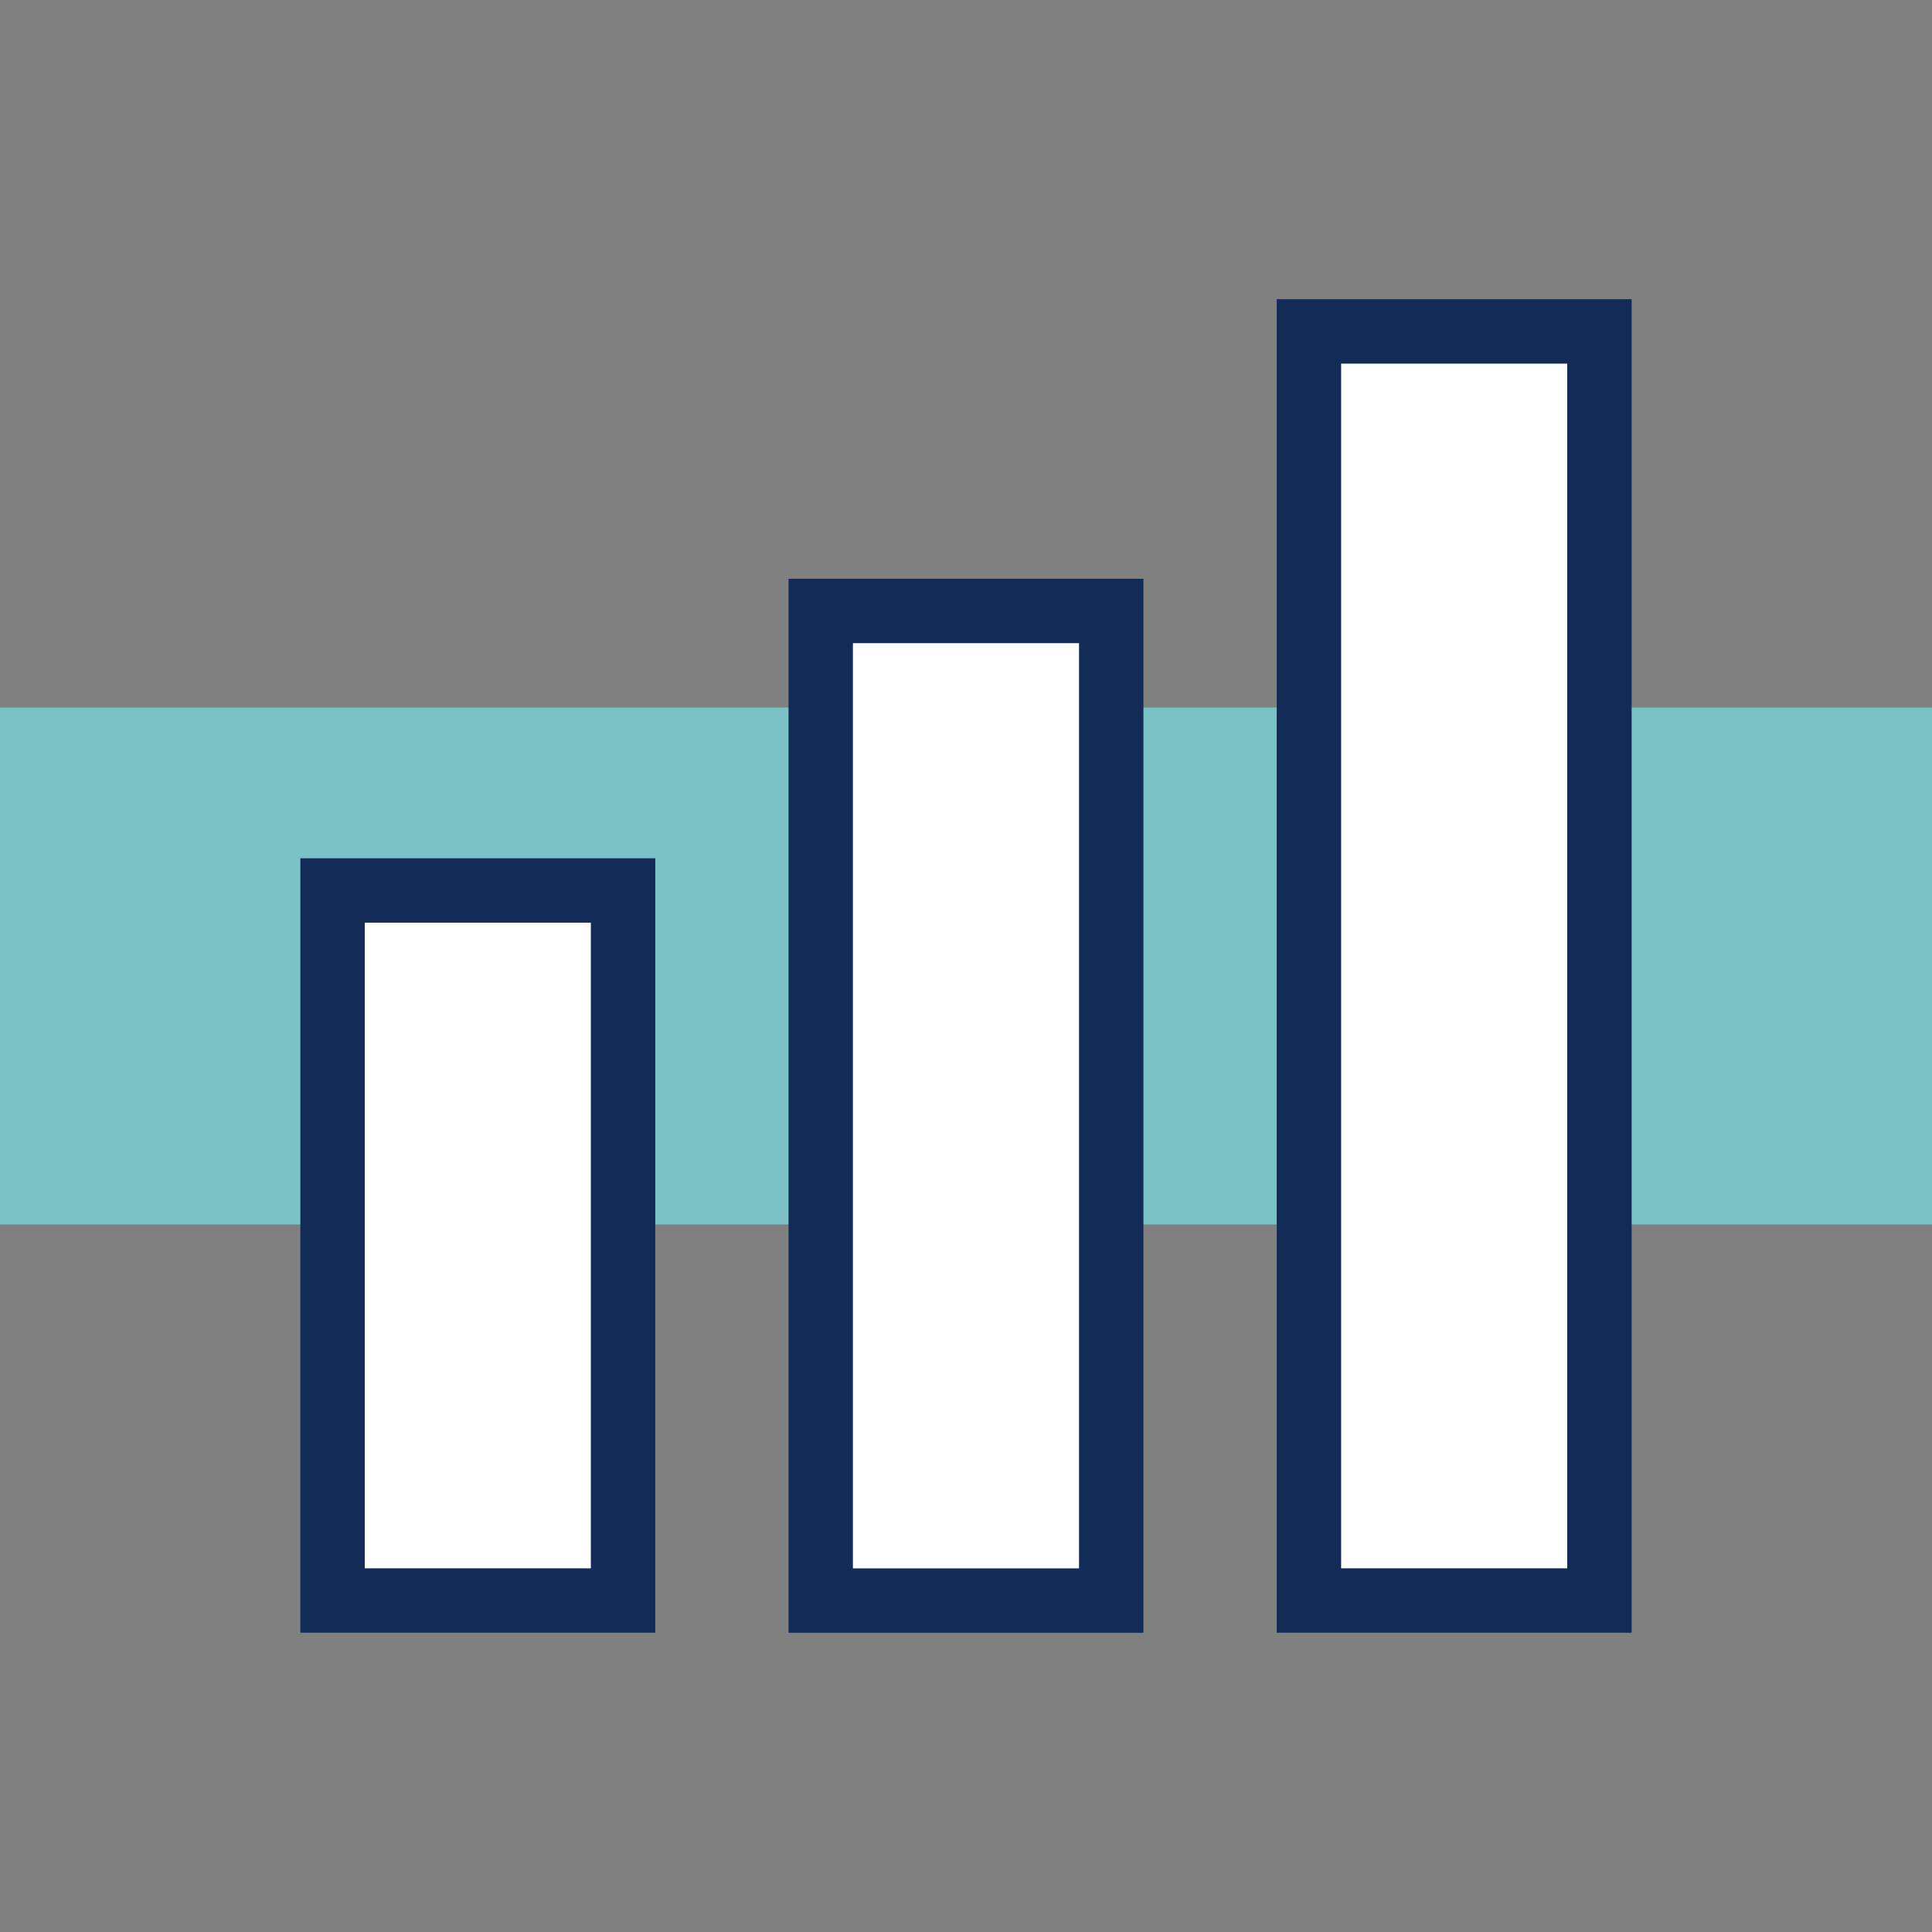 <?xml version="1.0" encoding="UTF-8"?>
<svg id="Layer_1" xmlns="http://www.w3.org/2000/svg" version="1.1" viewBox="0 0 30 30">
  <rect x="0" y="0" width="30" height="30" fill="#808080" stroke="none"/>
  <!-- Generator: Adobe Illustrator 29.2.1, SVG Export Plug-In . SVG Version: 2.1.0 Build 116)  -->
  <defs>
    <style>
      .st0 {
        fill: #fff;
        stroke: #132b57;
        stroke-miterlimit: 10;
      }

      .st1 {
        fill: #7bc2c7;
      }
    </style>
  </defs>
  <rect class="st1" y="10.986" width="30" height="8.028"/>
  <g>
    <rect class="st0" x="12.727" y="12.745" width="19.707" height="4.511" transform="translate(37.581 -7.581) rotate(90)"/>
    <rect class="st0" x="7.317" y="14.915" width="15.367" height="4.511" transform="translate(32.17 2.17) rotate(90)"/>
    <rect class="st0" x="1.906" y="17.085" width="11.026" height="4.511" transform="translate(26.76 11.921) rotate(90)"/>
  </g>
</svg>